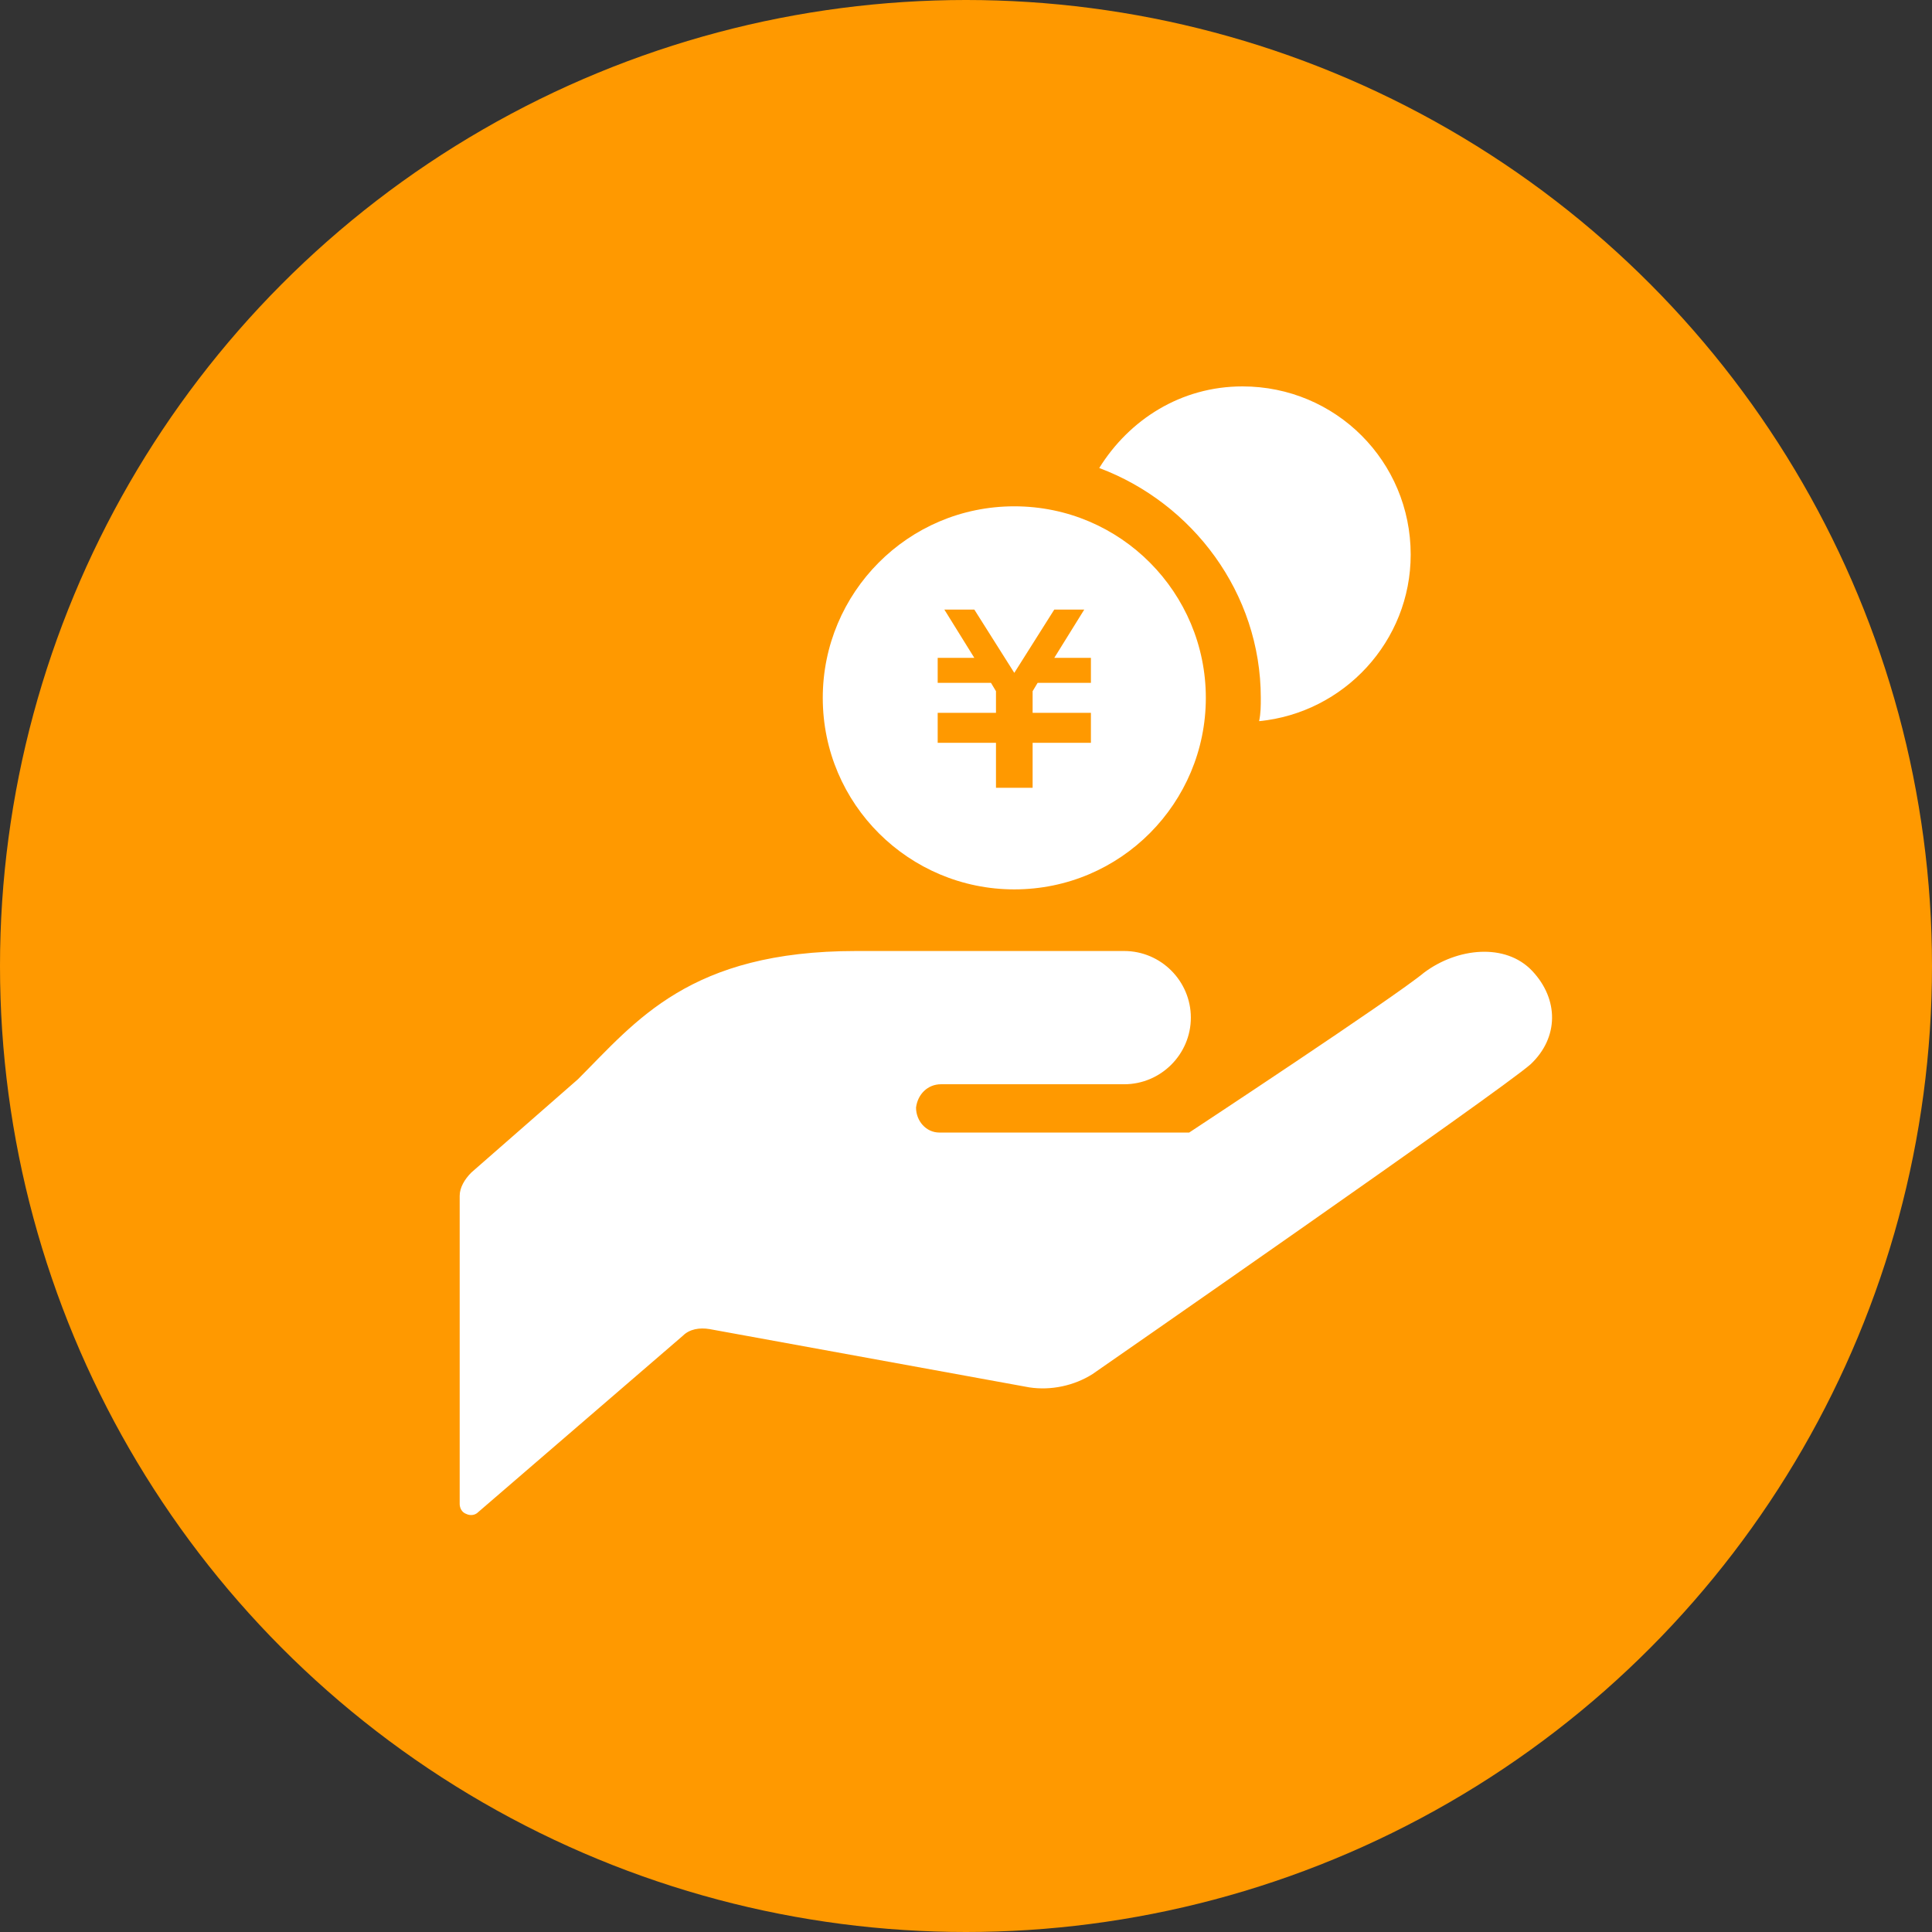 <?xml version="1.0" encoding="utf-8"?>
<!-- Generator: Adobe Illustrator 25.2.0, SVG Export Plug-In . SVG Version: 6.00 Build 0)  -->
<svg version="1.1" id="レイヤー_1" xmlns="http://www.w3.org/2000/svg" xmlns:xlink="http://www.w3.org/1999/xlink" x="0px"
	 y="0px" viewBox="0 0 116 116" style="enable-background:new 0 0 116 116;" xml:space="preserve">
<rect x="0" y="0" width="116" height="116" fill="#333333" stroke="none"/>
<style type="text/css">
	.st0{fill:#FF9900;}
	.st1{fill:#FFFFFF;}
</style>
<g>
	<circle class="st0" cx="58" cy="58" r="58"/>
	<g>
		<path class="st1" d="M56.5,65.1c2.7,0,11,0,11,0c2.2,0,4-1.8,4-4s-1.8-4-4-4c-2,0-6,0-16.1,0c-10,0-13.2,4.2-16.7,7.7l-6.4,5.6
			c-0.4,0.4-0.7,0.9-0.7,1.4v18.5c0,0.2,0.1,0.5,0.4,0.6c0.2,0.1,0.5,0.1,0.7-0.1l12.3-10.6c0.4-0.4,1-0.5,1.6-0.4l19.2,3.5
			c1.3,0.2,2.7-0.1,3.8-0.8c0,0,24.5-17,26.3-18.6l0,0c1.7-1.6,1.7-3.9,0.1-5.6c-1.6-1.7-4.5-1.4-6.5,0.1
			c-1.8,1.5-14.1,9.6-14.1,9.6h-15l0,0c-0.8,0-1.4-0.7-1.4-1.5C55.1,65.7,55.7,65.1,56.5,65.1L56.5,65.1z"/>
		<path class="st1" d="M74.6,23.2c-3.7,0-6.8,2-8.6,4.9c5.6,2.1,9.7,7.5,9.7,13.8c0,0.5,0,0.9-0.1,1.4c5.1-0.5,9.1-4.8,9.1-10
			C84.7,27.7,80.2,23.2,74.6,23.2z"/>
		<path class="st1" d="M60.9,30.4c-6.4,0-11.5,5.2-11.5,11.5c0,6.4,5.2,11.5,11.5,11.5c6.4,0,11.5-5.2,11.5-11.5
			C72.4,35.6,67.3,30.4,60.9,30.4z M65.5,41h-3.2L62,41.5v1.3h3.5v0v1.5v0.3H62v2.7h-2.2v-2.7h-3.5v-0.3v-1.5v0h3.5v-1.3L59.5,41
			h-3.2v-1.5h2.2l-1.8-2.9h1.8l2.4,3.8l2.4-3.8h1.8l-1.8,2.9h2.2L65.5,41L65.5,41z"/>
	</g>
</g>
</svg>
